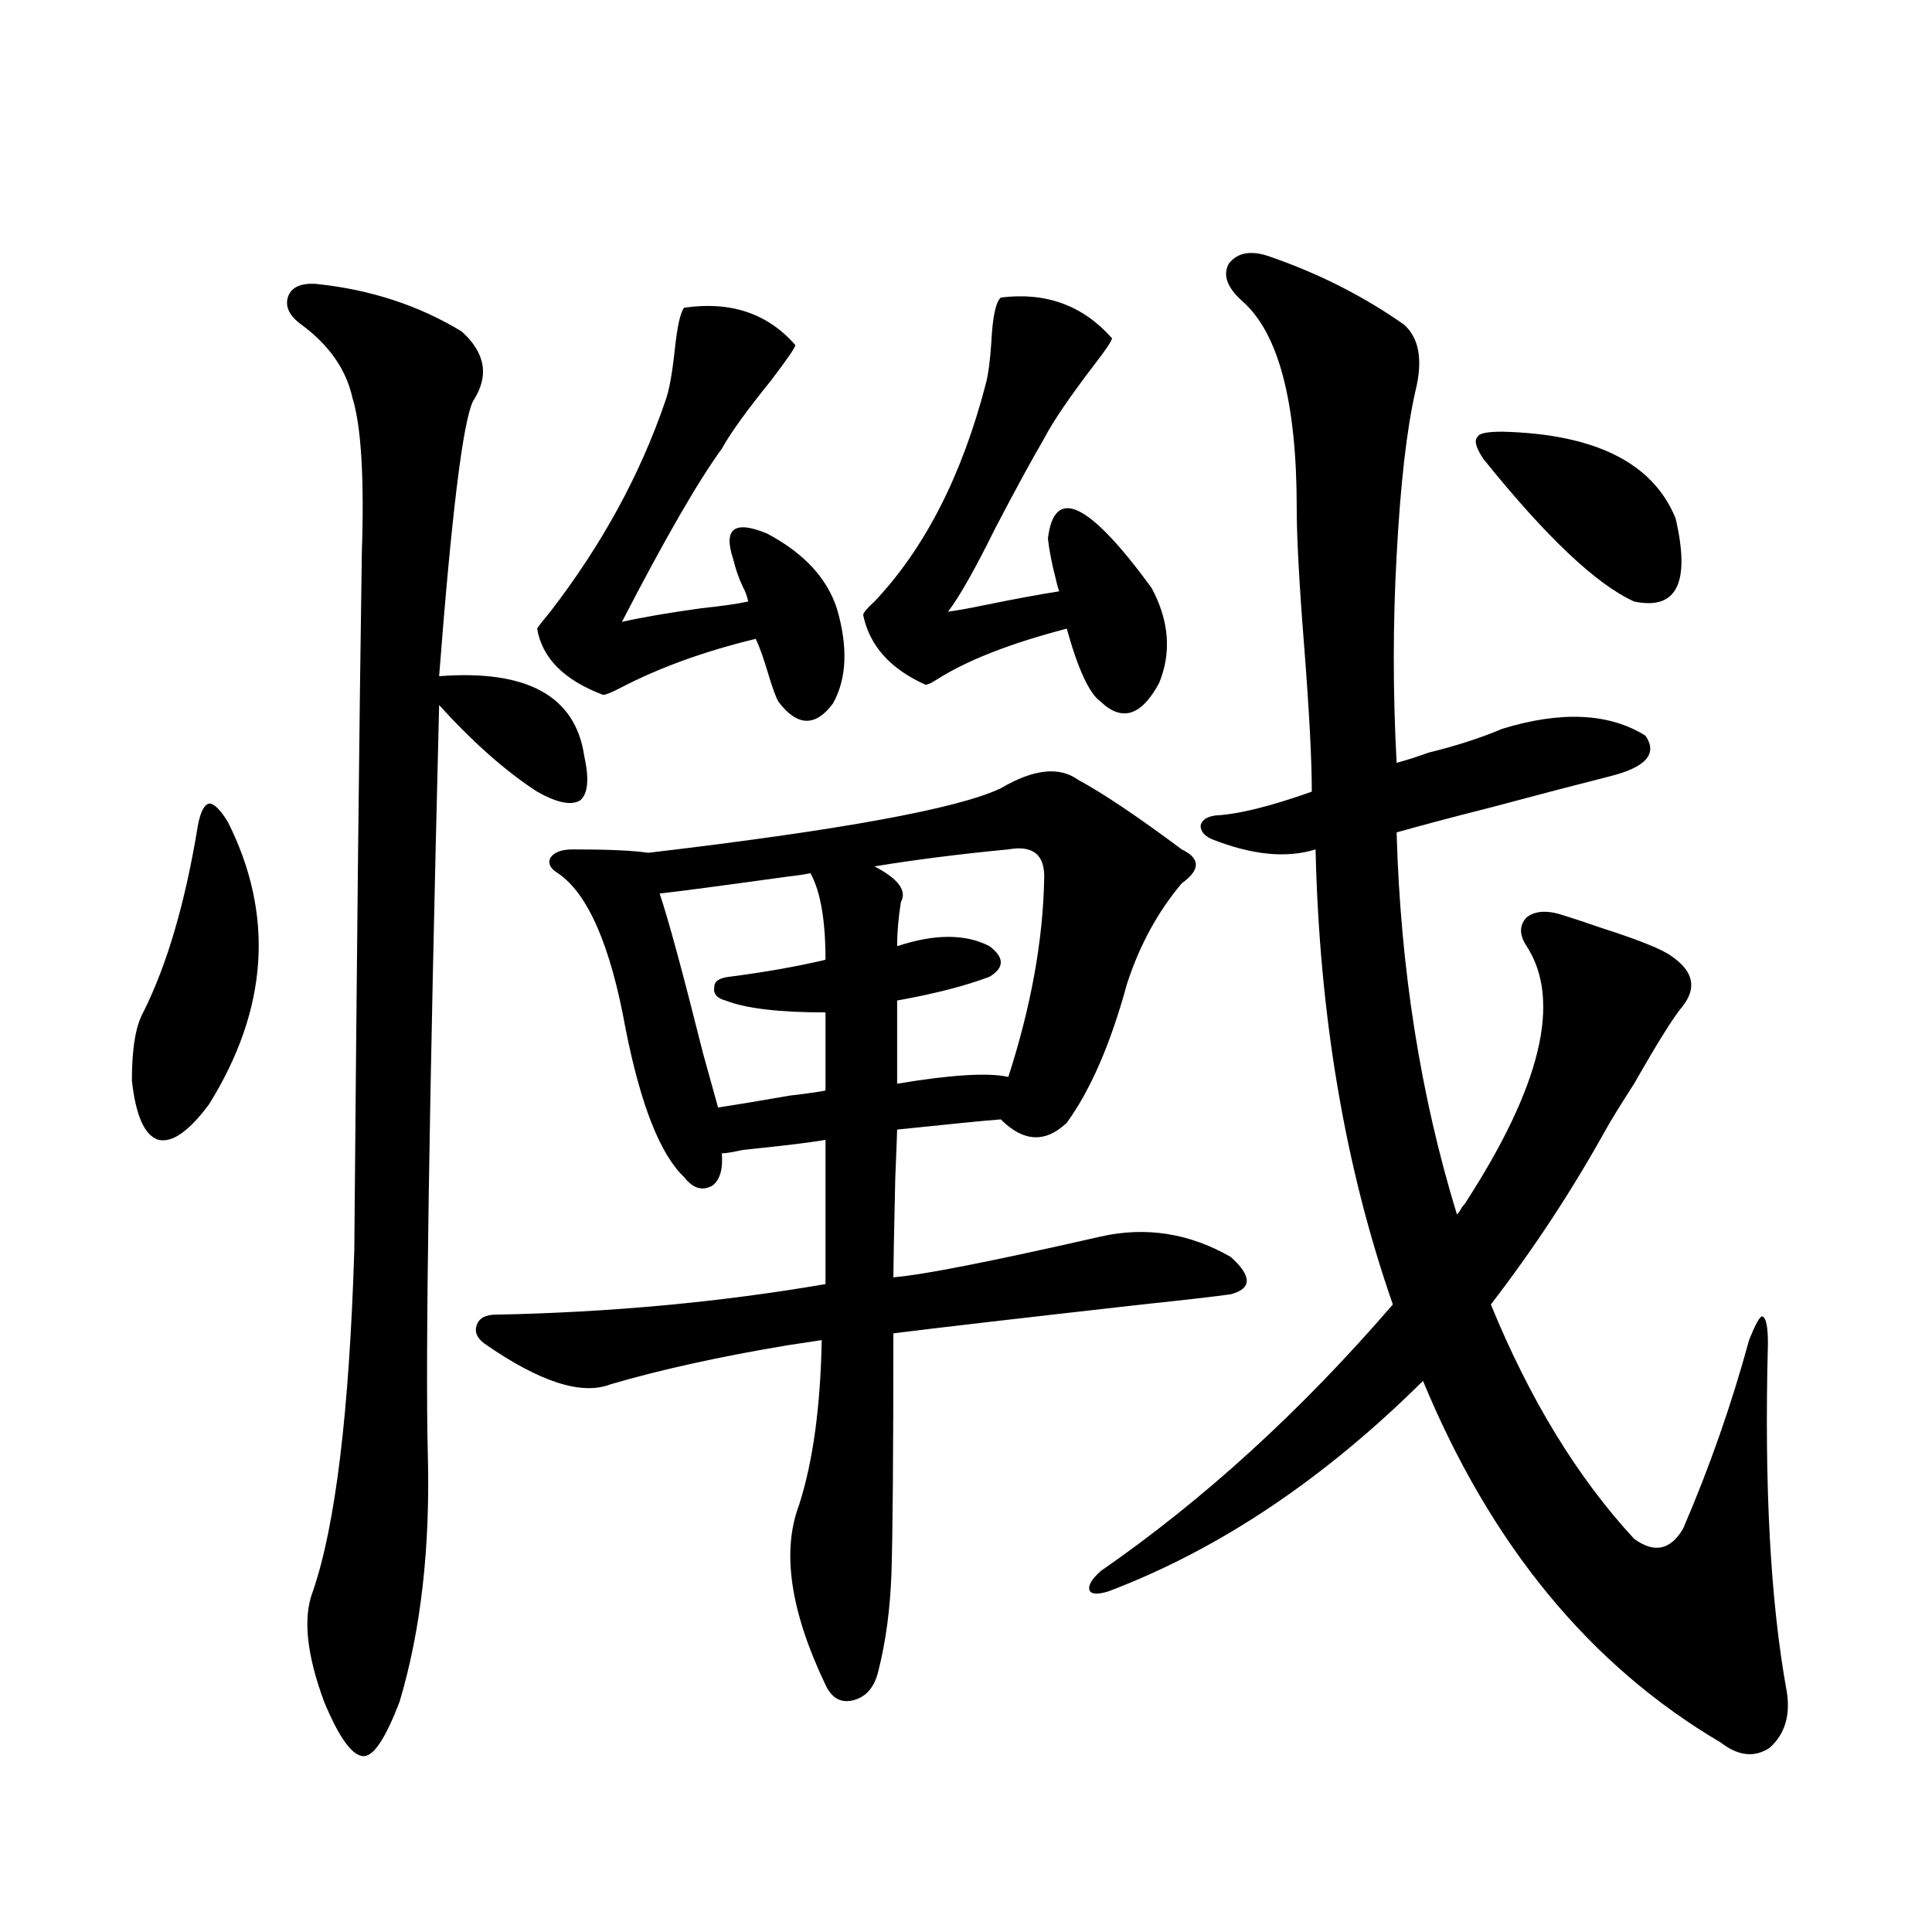 <?xml version="1.0" encoding="utf-8"?>
<!-- Generator: Adobe Illustrator 16.0.0, SVG Export Plug-In . SVG Version: 6.00 Build 0)  -->
<!DOCTYPE svg PUBLIC "-//W3C//DTD SVG 1.1//EN" "http://www.w3.org/Graphics/SVG/1.1/DTD/svg11.dtd">
<svg version="1.1" id="图层_1" xmlns="http://www.w3.org/2000/svg" xmlns:xlink="http://www.w3.org/1999/xlink" x="0px" y="0px"
	 width="1000px" height="1000px" viewBox="0 0 1000 1000" enable-background="new 0 0 1000 1000" xml:space="preserve">
<path d="M118.022,425.586c24.054,48.052,20.807,96.68-9.756,145.898c-10.412,14.063-19.192,20.215-26.341,18.457
	c-7.165-2.334-11.707-12.593-13.658-30.762c0-16.396,1.951-28.125,5.854-35.156c12.347-24.609,21.783-56.826,28.292-96.68
	c1.295-7.031,3.247-10.835,5.854-11.426C110.857,415.918,114.12,419.146,118.022,425.586z M163.875,146.973
	c27.957,2.939,53.001,11.138,75.12,24.609c12.348,11.138,14.299,23.154,5.854,36.035c-5.213,10.547-11.066,58.008-17.56,142.383
	c45.517-3.516,70.562,10.259,75.12,41.309c2.592,11.729,1.951,19.336-1.951,22.852c-4.558,2.939-12.042,1.47-22.438-4.395
	c-16.265-10.547-33.17-25.488-50.73-44.824c-5.213,208.604-7.165,337.803-5.854,387.598c1.295,48.643-3.583,91.406-14.634,128.32
	c-7.165,18.746-13.338,28.125-18.536,28.125c-5.854,0-12.683-9.379-20.487-28.125c-9.116-24.609-11.067-43.656-5.854-57.129
	c11.707-33.975,18.856-92.861,21.463-176.66c1.295-153.506,2.591-273.916,3.902-361.23c1.295-38.672-0.335-65.327-4.878-79.98
	c-3.262-14.639-12.042-27.246-26.341-37.793c-6.509-4.683-8.78-9.668-6.829-14.941C151.192,148.442,156.07,146.396,163.875,146.973z
	 M518.012,408.008c16.905-9.956,30.243-11.426,39.999-4.395c13.003,7.031,30.884,19.048,53.657,36.035
	c9.756,4.697,9.756,10.547,0,17.578c-12.362,14.653-21.798,31.943-28.292,51.855c-8.46,31.064-18.871,55.083-31.219,72.07
	c-11.066,10.547-22.438,9.971-34.146-1.758c-7.805,0.591-25.7,2.349-53.657,5.273c0,1.182-0.335,9.668-0.976,25.488
	c-0.655,29.307-0.976,46.294-0.976,50.977c14.954-1.167,50.73-8.198,107.314-21.094c23.414-5.273,45.853-1.758,67.315,10.547
	c11.052,9.971,11.052,16.411,0,19.336c-8.46,1.182-23.749,2.939-45.853,5.273c-62.438,7.031-105.363,12.017-128.777,14.941
	c0,62.114-0.335,103.423-0.976,123.926c-0.655,18.746-2.927,35.733-6.829,50.977c-1.951,8.199-6.188,13.184-12.683,14.941
	c-6.509,1.758-11.387-0.879-14.634-7.91c-18.216-38.095-22.773-69.131-13.658-93.164c7.149-22.261,11.052-50.674,11.707-85.254
	c-3.902,0.591-9.756,1.47-17.561,2.637c-35.121,5.864-65.699,12.607-91.705,20.215c-14.969,5.864-36.752-1.167-65.364-21.094
	c-3.902-2.925-5.213-6.152-3.902-9.668c1.296-3.516,4.543-5.273,9.756-5.273c59.176-1.167,116.095-6.44,170.728-15.82v-74.707
	c-5.854,1.182-20.167,2.939-42.926,5.273c-5.213,1.182-8.78,1.758-10.731,1.758c0.641,8.213-0.976,13.774-4.878,16.699
	c-5.213,2.939-10.091,1.47-14.634-4.395c-12.362-11.714-22.438-37.202-30.243-76.465c-7.805-43.354-19.512-70.313-35.121-80.859
	c-3.902-2.334-5.213-4.971-3.902-7.91c1.951-2.925,5.854-4.395,11.707-4.395c18.201,0,31.219,0.591,39.023,1.758
	C435.087,429.692,495.894,418.555,518.012,408.008z M354.113,159.277c24.055-3.516,43.246,2.939,57.56,19.336
	c0,1.182-4.237,7.334-12.683,18.457c-12.362,15.244-20.822,26.958-25.365,35.156c-12.362,17.002-29.603,46.885-51.706,89.648
	c10.396-2.334,24.055-4.683,40.975-7.031c11.052-1.167,19.177-2.334,24.39-3.516c-0.655-2.925-1.631-5.562-2.927-7.91
	c-1.951-4.092-3.582-8.789-4.878-14.063c-5.213-15.82,0.641-20.215,17.561-13.184c18.856,9.971,30.884,22.852,36.097,38.672
	c5.854,19.927,5.198,36.338-1.951,49.219c-9.115,12.305-18.536,12.017-28.292-0.879c-1.311-2.334-2.927-6.729-4.878-13.184
	c-2.606-8.789-4.878-15.229-6.829-19.336c-26.676,6.455-50.09,14.941-70.242,25.488c-4.558,2.349-7.484,3.516-8.78,3.516
	c-20.167-7.607-31.554-19.033-34.146-34.277c0.641-1.167,2.927-4.092,6.829-8.789c26.661-34.565,46.493-70.889,59.511-108.984
	c1.951-5.273,3.567-14.063,4.878-26.367C350.531,168.945,352.162,161.626,354.113,159.277z M419.478,451.953
	c-2.606,0.591-6.509,1.182-11.707,1.758c-33.825,4.697-55.943,7.622-66.34,8.789c4.543,13.486,12.027,41.021,22.438,82.617
	c3.247,11.729,5.854,21.094,7.805,28.125c7.805-1.167,20.152-3.213,37.072-6.152c9.756-1.167,15.93-2.046,18.536-2.637v-40.43
	c-24.069,0-41.31-2.046-51.706-6.152c-4.558-1.167-6.509-3.516-5.854-7.031c0-2.925,2.592-4.683,7.805-5.273
	c18.201-2.334,34.786-5.273,49.755-8.789C427.282,476.274,424.676,461.333,419.478,451.953z M518.012,154.004
	c23.414-2.925,42.591,4.106,57.56,21.094c0,1.182-2.927,5.576-8.78,13.184c-13.018,17.002-21.798,29.883-26.341,38.672
	c-6.509,11.138-14.969,26.67-25.365,46.582c-10.411,21.094-18.536,35.459-24.39,43.066c4.543-0.576,11.052-1.758,19.512-3.516
	c14.299-2.925,26.981-5.273,38.048-7.031c-0.655-1.758-1.311-4.092-1.951-7.031c-1.951-7.607-3.262-14.351-3.902-20.215
	c3.247-27.534,21.128-19.033,53.657,25.488c9.101,17.002,10.396,33.398,3.902,49.219c-9.115,17.002-19.191,20.215-30.243,9.668
	c-5.854-4.092-11.707-16.699-17.561-37.793c-29.268,7.622-51.706,16.411-67.315,26.367c-2.606,1.758-4.558,2.637-5.854,2.637
	c-18.216-8.198-28.947-20.215-32.194-36.035c0-1.167,1.951-3.516,5.854-7.031c26.006-27.534,45.197-65.039,57.56-112.5
	c1.296-4.683,2.271-12.002,2.927-21.973C513.774,163.975,515.405,156.353,518.012,154.004z M521.914,439.648
	c-24.725,2.349-47.804,5.273-69.267,8.789c12.348,6.455,16.905,12.607,13.658,18.457c-1.311,8.213-1.951,15.82-1.951,22.852
	c19.512-6.44,35.441-6.44,47.804,0c7.805,5.864,7.805,11.138,0,15.82c-12.362,4.697-28.292,8.789-47.804,12.305v43.066
	c27.957-4.683,47.148-5.85,57.56-3.516c11.707-36.323,17.881-70.313,18.536-101.953
	C541.091,442.588,534.917,437.314,521.914,439.648z M758.006,623.34c39.664-60.933,50.396-105.469,32.194-133.594
	c-3.902-5.85-3.902-10.835,0-14.941c4.543-3.516,11.052-3.804,19.512-0.879c3.902,1.182,10.076,3.228,18.536,6.152
	c20.152,6.455,32.515,11.426,37.072,14.941c11.052,7.622,13.003,16.123,5.854,25.488c-4.558,5.273-13.018,18.76-25.365,40.43
	c-7.164,11.138-12.042,19.048-14.634,23.73c-17.561,31.641-37.407,61.826-59.511,90.527c20.152,49.219,44.877,89.648,74.145,121.289
	c10.396,7.622,18.856,5.864,25.365-5.273c13.658-31.641,25.03-64.16,34.146-97.559c3.247-8.198,5.519-12.305,6.829-12.305
	c1.951,0.591,2.927,5.273,2.927,14.063c-1.951,73.828,1.296,133.883,9.756,180.176c1.951,12.305-0.976,21.973-8.78,29.004
	c-7.805,5.273-16.265,4.395-25.365-2.637c-67.65-39.853-119.021-102.241-154.143-187.207
	c-51.386,50.977-105.698,87.314-162.923,108.984c-5.854,1.758-9.115,1.47-9.756-0.879c-0.655-2.334,1.296-5.562,5.854-9.668
	c53.322-36.914,103.732-82.905,151.216-137.988c-24.725-70.889-38.048-149.414-39.999-235.547
	c-14.969,4.697-32.85,2.939-53.657-5.273c-3.902-1.758-5.854-4.092-5.854-7.031c0.641-2.925,3.247-4.683,7.805-5.273
	c11.707-0.576,28.292-4.683,49.755-12.305c0-16.396-1.311-41.309-3.902-74.707c-2.606-32.808-3.902-56.826-3.902-72.07
	c0-55.068-9.436-90.815-28.292-107.227c-7.805-7.031-10.091-13.472-6.829-19.336c4.543-5.85,11.707-7.031,21.463-3.516
	c25.365,8.789,48.444,20.518,69.267,35.156c7.805,7.031,9.756,18.457,5.854,34.277c-4.558,19.927-7.805,48.34-9.756,85.254
	c-1.951,35.156-1.951,70.903,0,107.227c4.543-1.167,10.076-2.925,16.585-5.273c14.299-3.516,26.981-7.607,38.048-12.305
	c30.563-9.365,55.273-8.198,74.145,3.516c6.494,9.38,0.32,16.411-18.536,21.094c-16.265,4.106-36.432,9.38-60.486,15.82
	c-20.822,5.273-37.407,9.668-49.755,13.184c1.951,70.313,12.348,136.23,31.219,197.754c0.641-0.576,1.296-1.455,1.951-2.637
	C756.695,624.81,757.351,623.931,758.006,623.34z M777.518,223.438c48.124,1.182,78.047,16.123,89.754,44.824
	c7.805,33.398,0.641,47.764-21.463,43.066c-19.512-8.789-45.532-33.398-78.047-73.828c-3.902-5.85-4.878-9.668-2.927-11.426
	C765.476,224.316,769.713,223.438,777.518,223.438z"/>
</svg>
